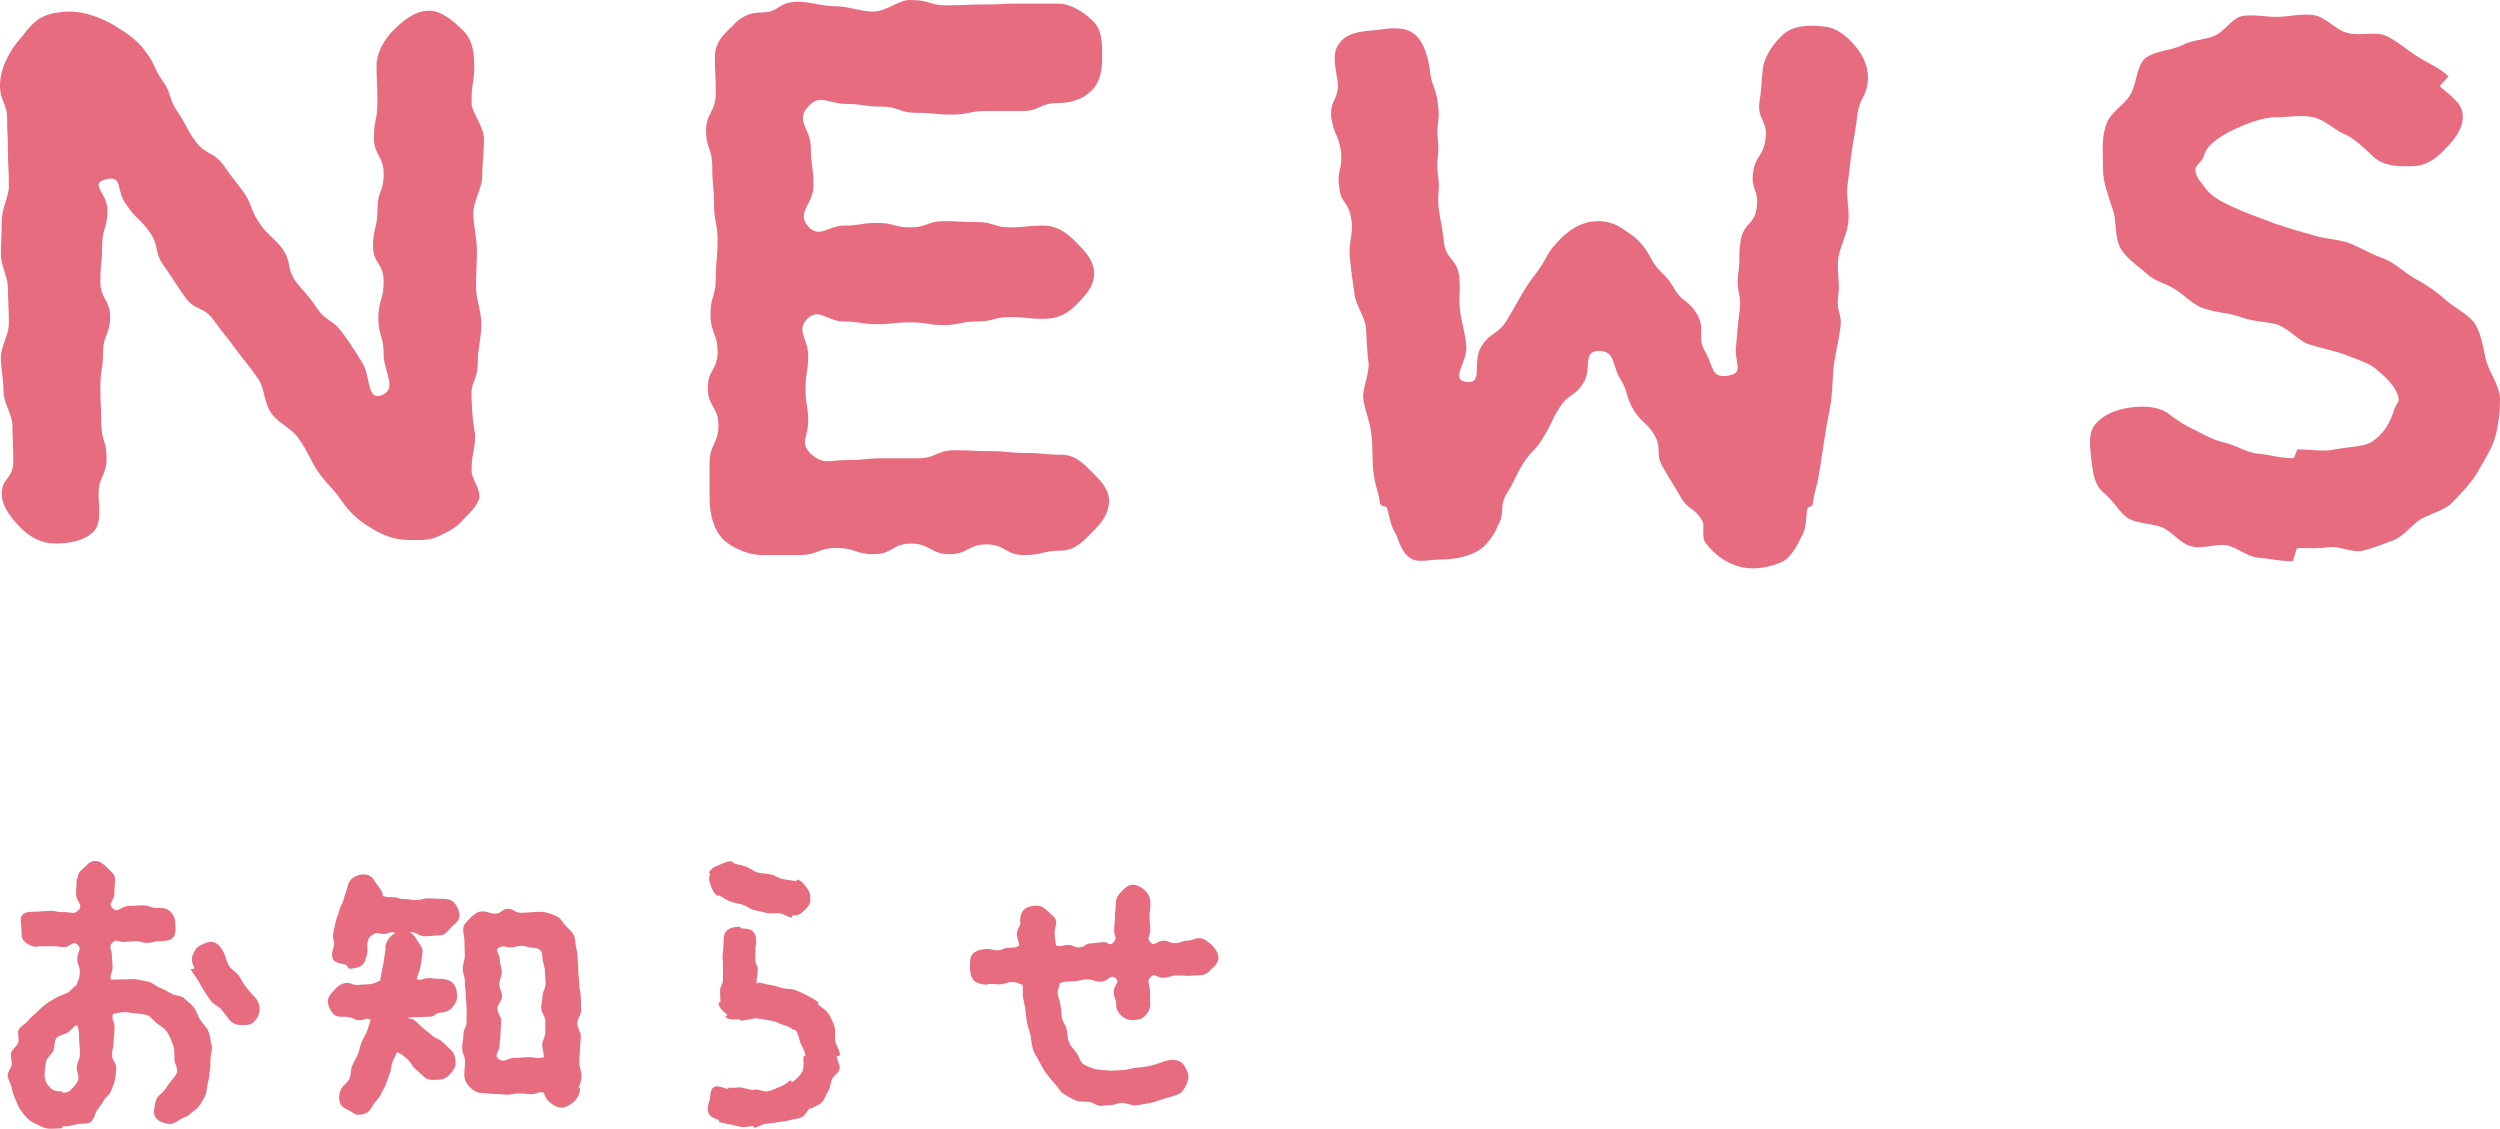 <svg xmlns="http://www.w3.org/2000/svg" id="_&#x30EC;&#x30A4;&#x30E4;&#x30FC;_2" data-name="&#x30EC;&#x30A4;&#x30E4;&#x30FC; 2" viewBox="0 0 140.75 63.55"><defs><style>      .cls-1 {        fill: #e76c80;        stroke-width: 0px;      }    </style></defs><g id="_&#x30EC;&#x30A4;&#x30E4;&#x30FC;_1-2" data-name="&#x30EC;&#x30A4;&#x30E4;&#x30FC; 1"><g><path class="cls-1" d="M27.15,9.9c0,.7-.5,1.4-.5,2.1s.2,1.4.2,2.1-.05,1.4-.05,2.05c0,.7.3,1.4.3,2.05,0,.8-.2,1.5-.2,2.1,0,1.25-.4,1.05-.35,2.05,0,0,0,1.05.2,2.1,0,1-.2,1-.2,2.05,0,.5.6,1.15.4,1.65s-.7.9-1.05,1.3c-.35.35-.9.6-1.35.8-.5.2-1.05.15-1.55.15-.85,0-1.5-.3-2.15-.7-.7-.4-1.2-.9-1.65-1.55-.6-.85-.6-.65-1.3-1.6-.35-.5-.6-1.2-1.05-1.8-.35-.6-1.15-.9-1.55-1.45-.45-.6-.4-1.45-.75-1.95-.7-1-.65-.85-1.25-1.65-.6-.85-.65-.8-1.25-1.65-.6-.85-1.05-.5-1.65-1.35-.6-.85-.55-.85-1.15-1.7-.6-.8-.25-1.1-.8-1.9-.6-.85-.8-.75-1.35-1.6-.6-.8-.15-1.65-1.15-1.4-.95.25.1.75.1,1.75s-.3,1-.3,2-.1,1-.1,2,.55,1,.55,2-.4,1-.4,2-.15.95-.15,1.95.05,1,.05,2,.3,1,.3,2-.45,1-.45,2c0,.75.2,1.65-.3,2.15s-1.35.65-2.15.65c-.75,0-1.4-.35-1.9-.85-.5-.5-1.1-1.2-1.1-1.95,0-.95.65-.75.65-1.9,0-.6-.05-1.2-.05-1.95,0-.6-.5-1.25-.5-1.9s-.15-1.3-.15-1.95c0-.6.45-1.25.45-1.9s-.05-1.3-.05-1.95-.4-1.3-.4-1.9c0-.65.05-1.3.05-1.9,0-.75.4-1.4.4-1.95,0-1.15-.05-.95-.05-1.9s-.05-.95-.05-1.9-.4-.95-.4-1.9c0-.9.5-1.95,1.25-2.75.3-.4.7-.9,1.15-1.1.5-.25,1.15-.3,1.65-.3.85.05,1.6.35,2.25.7.65.4,1.4.85,1.85,1.5.6.75.45.9,1,1.7.55.75.3.95.85,1.75.55.8.45.9,1,1.65.6.8.95.55,1.55,1.3.55.8.6.8,1.15,1.55.55.8.35.95.9,1.75.55.8.7.7,1.3,1.45.55.8.2,1.05.75,1.85.6.75.65.7,1.2,1.5.55.8.85.6,1.4,1.35.6.8,1.1,1.65,1.1,1.65.55.75.25,2.25,1.15,1.9.9-.4.1-1.3.1-2.3,0-1.05-.3-1.05-.3-2.05s.3-1,.3-2.05-.6-1-.6-2,.25-1,.25-2.05.35-1,.35-2c0-1.05-.55-1.05-.55-2.05s.2-1,.2-2c0-1.05-.05-1.05-.05-2.05,0-.75.45-1.5.95-2,.5-.5,1.2-1.1,2-1.1.75,0,1.45.65,1.95,1.15s.6,1.2.6,1.95c0,1.05-.15.8-.15,2.1,0,.55.7,1.3.7,2.05,0,.65-.1,1.35-.1,2.05Z"></path><path class="cls-1" d="M62.45,28.1c0,.8-.4,1.3-.9,1.8s-1,1.1-1.8,1.1c-1.05,0-1.05.25-2.1.25s-1.05-.6-2.1-.6-1.05.55-2.1.55-1.1-.6-2.15-.6-1.05.6-2.1.6-1.05-.35-2.1-.35-1.05.4-2.1.4h-2.1c-.75,0-1.7-.4-2.2-.9-.55-.55-.75-1.5-.75-2.25v-2.05c0-1.05.5-1.05.5-2.1s-.6-1.05-.6-2.1.55-1,.55-2.05-.4-1.05-.4-2.1.3-1,.3-2.05.1-1.05.1-2.1-.2-1.05-.2-2.05c0-1.05-.1-1.05-.1-2.1s-.35-1.05-.35-2.05.55-1.05.55-2.1-.05-1.05-.05-2.05c0-.75.4-1.2.95-1.7.5-.55.95-.8,1.7-.8,1,0,.85-.6,2.05-.6.65,0,1.35.25,2.1.25.7,0,1.4.3,2.1.3.75,0,1.45-.65,2.05-.65,1.25,0,1.05.3,2.1.3s1.05-.05,2.1-.05,1-.05,2.05-.05h2.1c.75,0,1.5.5,2,1,.5.5.5,1.2.5,2,0,.75-.1,1.4-.6,1.9s-1.15.7-1.9.7c-1,0-1,.45-2,.45h-2c-1,0-1,.2-1.95.2-1,0-1-.1-2-.1s-1-.35-2-.35-1-.15-1.95-.15c-1,0-1.5-.6-2.15.15-.75.8.15,1.25.15,2.3s.15,1.1.15,2.15-1,1.5-.3,2.3c.65.7,1.1-.05,2.05-.05.9,0,.9-.15,1.85-.15s.95.25,1.85.25c.95,0,.95-.35,1.9-.35.9,0,.9.05,1.85.05s.95.3,1.85.3c.95,0,.95-.1,1.9-.1.75,0,1.3.4,1.8.9s1.05,1.05,1.05,1.8-.55,1.3-1.05,1.8c-.5.5-1.05.75-1.8.75-.95,0-.95-.1-1.9-.1-.9,0-.9.25-1.85.25s-.95.2-1.9.2c-.9,0-.9-.15-1.85-.15s-.95.1-1.85.1c-.95,0-.95-.15-1.9-.15-.9,0-1.4-.8-2.05-.15-.65.65.05,1.15.05,2.05,0,.95-.15.95-.15,1.85,0,.95.15.95.15,1.85,0,.95-.5,1.2.15,1.85.75.65,1,.35,2.05.35s1-.1,2-.1h2c1,0,1-.45,2.05-.45s1,.05,2,.05,1,.1,2,.1,1,.1,2,.1c.8,0,1.25.5,1.75,1s.95.95.95,1.7v-.2Z"></path><path class="cls-1" d="M104.55,6.6c-.05.55-.2,1.25-.3,1.95-.1.65-.15,1.3-.25,2-.05.65.15,1.35.05,2.05-.1.65-.45,1.3-.55,1.9-.1.75.1,1.45,0,2.05-.15,1.15.25,1,.1,2-.15,1-.2,1-.35,1.95-.1,1-.05,1-.15,2-.15,1-.2,1-.35,2q-.15.95-.3,1.95c-.15,1-.25.95-.4,1.95-.05.15-.25.1-.3.25-.1.5,0,1.05-.35,1.6-.15.3-.45,1-1,1.35-.4.2-1.1.4-1.7.4-1.4,0-2.3-.95-2.65-1.4-.3-.35-.05-.95-.2-1.25-.45-.8-.8-.6-1.25-1.4s-.5-.8-.95-1.6c-.5-.8-.05-1.05-.5-1.85-.5-.8-.7-.65-1.2-1.45-.45-.8-.25-.95-.75-1.75-.45-.75-.25-1.55-1.2-1.55-.95.05-.35,1-.85,1.8s-.85.6-1.35,1.4-.4.85-.9,1.65c-.45.8-.65.7-1.15,1.5-.5.8-.4.85-.9,1.65-.5.8-.05,1.05-.55,1.9-.1.3-.3.6-.6.95-.35.45-1.25.9-2.6.9-.6,0-1.25.2-1.65-.05-.55-.3-.7-1.05-.85-1.35-.35-.55-.35-1-.5-1.45,0-.2-.35-.1-.4-.3-.15-.95-.25-.75-.4-1.95-.05-.55,0-1.25-.1-2-.05-.6-.35-1.25-.45-1.95-.05-.65.35-1.35.3-2.05-.1-.65-.1-1.35-.15-2-.1-.65-.6-1.25-.65-1.9-.1-.7-.2-1.35-.25-2-.1-.75.2-1.45.1-2-.15-1.25-.6-.95-.7-1.95-.15-.95.2-1,.1-2-.15-1-.4-.95-.55-1.95-.1-1,.5-1.05.35-2.05-.1-.75-.35-1.55.1-2.1.4-.6,1.25-.7,2-.75.75-.1,1.65-.25,2.2.2.55.4.8,1.3.9,2.05.1.95.35.95.45,1.9.15,1-.1,1,0,2,.1.95-.1,1,0,1.95.15.95-.05,1,.05,1.95.15,1,.2,1,.3,1.95.15.95.75.9.85,1.85.1,1-.05,1,.05,1.95.15,1,.25,1,.35,1.95.1.95-.95,1.9,0,2.05,1,.15.3-1.1.85-2,.55-.85.95-.65,1.45-1.5.55-.9.5-.9,1.05-1.8.55-.85.65-.8,1.15-1.7.2-.4.5-.75.9-1.15.55-.5,1.15-.9,2.05-.9.8,0,1.25.35,1.75.7.6.4.95.9,1.2,1.4.5.9.75.75,1.25,1.6.5.9.85.7,1.35,1.55.5.9-.05,1.2.45,2.1.5.85.3,1.5,1.3,1.35.95-.15.3-.75.45-1.75.1-.95.05-.95.2-1.95.1-.95-.2-1-.1-1.95.15-1,0-1,.15-1.95.15-1,.8-.9.9-1.85.15-1-.35-1.05-.2-2,.15-1,.6-.9.7-1.9.15-.95-.45-1.05-.35-2,.15-.95.1-1,.2-1.95.1-.75.7-1.55,1.25-2,.6-.45,1.5-.45,2.25-.35.75.1,1.3.6,1.75,1.15.45.55.75,1.25.65,2-.15,1-.45.75-.6,1.95Z"></path><path class="cls-1" d="M140.45,24.7c-.2.65-.65,1.3-1,1.95-.35.55-.85,1.1-1.35,1.6-.45.5-1.25.65-1.85,1-.5.35-.9.9-1.45,1.15-.55.2-1.15.45-1.75.6-.6.15-1.25-.25-1.9-.2-.6.1-1.15.05-1.8.05-.1,0-.2.75-.3.75-.65,0-1.3-.15-1.9-.2-.65-.05-1.2-.6-1.8-.7-.65-.1-1.4.25-2,.05-.6-.15-1.05-.8-1.6-1.05-.6-.25-1.35-.2-1.9-.5-.55-.35-.85-1-1.35-1.4-.6-.5-.65-1.1-.75-1.85-.05-.7-.25-1.45.2-2.05.5-.6,1.25-.85,1.95-.95.7-.1,1.6-.1,2.2.35.5.4,1,.7,1.55.95.55.3,1.05.55,1.7.7.6.15,1.15.55,1.85.6.55.05,1.2.25,1.9.25.1,0,.2-.5.25-.5.85,0,1.5.15,2.1,0,.85-.15,1.6-.15,2.05-.4.75-.5,1.05-1.1,1.3-1.85.05-.2.25-.4.25-.55-.05-.5-.45-1.05-1.2-1.65-.35-.35-.95-.55-1.75-.85-.6-.25-1.3-.35-2.05-.6-.6-.15-1.15-.9-1.9-1.15-.65-.15-1.4-.15-2.15-.45-.6-.2-1.35-.2-2.1-.5-.55-.25-1-.75-1.5-1.05-.5-.3-1.15-.45-1.55-.85-.45-.4-1-.75-1.35-1.25-.5-.65-.3-1.65-.55-2.35-.25-.8-.55-1.5-.55-2.25,0-.85-.1-1.7.15-2.45.2-.75,1-1.15,1.35-1.7.4-.6.35-1.6.85-2.1.55-.45,1.5-.45,2.1-.75.55-.3,1.2-.3,1.75-.5.6-.2,1.05-1.05,1.65-1.15.6-.1,1.3.05,1.9.05.7,0,1.4-.2,2.1-.1.7.1,1.25.85,1.9,1,.65.2,1.5-.1,2.15.15.65.3,1.2.8,1.75,1.15.6.4,1.3.65,1.8,1.15l-.5.55c.55.5,1.3.95,1.3,1.65.05.7-.45,1.35-1,1.9-.5.55-1.1.95-1.8.95-.75.05-1.65,0-2.2-.5-.5-.45-.95-.95-1.55-1.25-.65-.25-1.2-.85-1.85-1-.7-.15-1.4,0-2.1,0-.85,0-1.9.45-2.7.85-.8.45-1.2.8-1.35,1.25-.05.35-.5.6-.5.85,0,.45.4.8.65,1.15.25.35.85.7,1.9,1.15.7.3,1.35.5,1.95.75.75.25,1.4.45,2,.6.7.25,1.4.25,2.05.45.6.2,1.2.6,1.9.85.75.25,1.25.8,1.85,1.15.65.35,1.25.75,1.75,1.2.55.5,1.35.85,1.7,1.4.4.65.45,1.45.65,2.15.2.65.75,1.35.75,2.1s-.1,1.55-.3,2.2Z"></path></g><g><path class="cls-1" d="M11.92,58.83c.05.27-.07.54-.07.81,0,.23,0,.43-.04.67-.04.22-.04.45-.11.67-.07.22-.04.47-.14.68-.09.2-.2.41-.34.59-.13.2-.36.31-.52.47s-.41.2-.59.32c-.23.16-.41.27-.67.23-.25-.04-.5-.13-.67-.34-.16-.23-.09-.49-.05-.74s.11-.43.32-.59c.2-.14.32-.38.47-.58.14-.2.36-.4.45-.63.07-.23-.14-.5-.14-.76,0-.29.02-.54-.09-.83-.11-.25-.18-.54-.4-.79-.14-.18-.34-.27-.5-.4-.18-.14-.31-.36-.52-.45-.2-.07-.43-.07-.67-.11-.2,0-.41-.07-.65-.07-.2,0-.43.07-.63.11-.09.36.09.38.09.77s-.05.38-.05.76-.09.38-.09.76.23.38.23.76c0,.22-.04.45-.07.65-.04.22-.14.43-.22.63-.05.2-.29.32-.4.52-.09.18-.22.34-.34.5-.16.2-.2.58-.41.74-.22.14-.58.04-.83.13-.25.07-.47.11-.76.11v.09c-.05,0-.09.02-.13.02-.29,0-.58.05-.83-.02-.25-.07-.5-.22-.74-.34-.23-.14-.42-.36-.58-.58-.16-.18-.25-.43-.34-.65-.11-.22-.18-.45-.23-.68-.04-.25-.23-.49-.23-.74,0-.2.22-.4.23-.59.02-.2-.07-.43-.04-.63.05-.22.32-.38.4-.59.09-.22-.07-.54.04-.74.11-.22.38-.32.52-.5.14-.18.32-.32.5-.49.16-.16.32-.31.5-.45.18-.14.38-.23.58-.36.2-.11.41-.18.63-.27.2-.09.29-.32.5-.4.11-.38.2-.38.2-.77s-.14-.38-.14-.77.29-.5.02-.77c-.27-.27-.36.11-.74.13-.38,0-.38-.07-.76-.05-.36.02-.36,0-.74,0-.02,0-.04.04-.04.04-.27,0-.54-.14-.72-.31-.18-.18-.16-.43-.16-.7-.02-.29-.11-.61.05-.79.18-.2.52-.18.79-.18.38-.02.38-.04.77-.05.38,0,.38.09.77.07.38-.02.58.18.83-.11.29-.31-.14-.49-.14-.9s.04-.43.04-.86c0-.02.05-.02.05-.04,0-.29.18-.43.36-.59.18-.16.34-.38.63-.38.27,0,.47.18.65.36.18.18.47.38.47.65,0,.41-.04.41-.04.83s-.4.54-.09.83c.31.29.43-.11.85-.13q.41-.02.83-.04c.43,0,.43.16.85.14.27,0,.5.02.7.2.18.18.29.4.29.67.02.29.05.63-.13.81-.18.2-.52.18-.79.2-.32,0-.32.09-.65.09-.32.02-.32-.09-.65-.09q-.32.02-.65.04c-.32.02-.47-.2-.68.05-.23.23-.02.38-.02.7,0,.34.04.34.04.68,0,.32-.18.38-.09.7.2-.02.52-.02.72-.02.23,0,.47-.04.72,0,.23.04.47.09.7.14.23.07.41.25.63.34s.41.2.63.32c.2.13.52.09.7.25.18.16.38.32.54.5.18.2.23.5.38.72.14.23.38.43.47.67.11.25.11.54.16.79v-.04ZM4.45,58.49c0-.4.02-.4-.11-.79-.23.11-.32.29-.5.41-.2.14-.5.16-.65.32-.16.18-.09.5-.18.72-.11.22-.34.36-.41.59-.05.29-.09.56-.09.77,0,.41.2.61.31.72.11.13.22.2.67.22.02,0,.02.07.04.07.2,0,.38-.04.56-.27.11-.11.27-.29.32-.5.05-.18-.09-.4-.09-.63.02-.41.18-.41.18-.81s-.04-.41-.04-.83ZM14.25,57.57c-.2.16-.41.14-.65.14-.27,0-.5-.07-.7-.31-.14-.18-.29-.38-.43-.56-.14-.18-.43-.27-.58-.47-.14-.18-.27-.4-.4-.59-.14-.2-.23-.42-.36-.61-.13-.22-.29-.4-.4-.61,0,0,.22,0,.22-.05-.13-.25-.18-.47-.11-.72.09-.23.2-.43.43-.56.25-.13.54-.27.77-.18.25.07.43.32.56.58.11.22.14.5.29.74.13.22.4.34.56.56.14.22.25.45.41.65.16.22.34.4.52.59.16.2.27.49.23.74-.02.25-.16.49-.38.67Z"></path><path class="cls-1" d="M25.41,52.21c-.18.18-.36.45-.63.45-.43,0-.43.05-.85.05s-.45-.27-.86-.22c.2.09.34.32.45.5.09.16.29.38.27.58-.02.27-.07.54-.11.81-.04.27-.16.47-.22.74.31.11.31-.04.61-.05.32-.02.32.04.65.04.27-.02.56.05.76.22.18.18.25.45.25.74.02.27-.11.47-.29.67-.16.18-.36.25-.63.27-.31,0-.29.22-.59.23-.31.02-.31,0-.59.02-.31,0-.31.02-.61.02,0,.02-.04.05-.04.05.13.04.27.02.38.13l.47.43c.25.22.27.2.5.41.23.22.32.13.56.34.23.22.23.23.47.45.22.18.29.49.29.74.02.25-.14.45-.32.65-.2.22-.4.31-.67.31-.25,0-.52.05-.72-.11-.27-.25-.27-.23-.54-.49-.27-.23-.2-.32-.47-.56-.27-.23-.25-.25-.58-.4-.07.2-.18.34-.25.56-.09.2-.07.45-.16.67-.09.2-.14.43-.23.63s-.22.4-.31.61c-.11.2-.31.34-.41.54-.09.16-.2.32-.34.41-.16.09-.34.11-.54.11-.14,0-.23-.13-.38-.2-.25-.13-.5-.22-.58-.45-.09-.25-.07-.54.05-.79.11-.22.36-.36.47-.58.11-.23.05-.52.16-.74.09-.23.23-.43.32-.65.09-.23.13-.49.22-.7.09-.23.25-.43.32-.67.09-.23.11-.34.18-.58-.32-.11-.29.02-.61.04-.34.02-.34-.18-.68-.16-.02,0-.04-.04-.04-.04-.27,0-.56.05-.74-.13-.18-.16-.32-.45-.34-.72-.02-.27.22-.49.38-.67.18-.2.38-.36.65-.38.32-.02.32.13.65.11q.32-.02.65-.04c.31-.02.31-.09.61-.2.04-.2.07-.38.11-.59.04-.2.09-.4.11-.61.02-.22.07-.41.09-.63h-.02c.02-.36.25-.7.58-.85-.32-.13-.34.05-.68.05s-.34-.14-.61.05c-.25.16-.22.18-.29.47-.05.29.05.31-.02.59-.05.23-.13.52-.29.65-.18.14-.49.2-.7.2-.09,0-.13-.22-.22-.23-.25-.07-.56-.07-.7-.29-.13-.22-.04-.5.04-.77.07-.32-.11-.36-.04-.68.07-.32.05-.34.14-.67.07-.32.13-.31.2-.63.07-.32.16-.31.25-.63.07-.32.11-.32.2-.65.05-.27.16-.47.38-.61.22-.13.47-.18.74-.13.27.07.38.29.52.5.13.22.41.45.36.72-.02.05-.2-.05-.14-.05.34.07.32.09.67.09s.34.11.67.11c.34,0,.34.05.68.05s.34-.09.68-.09.34.02.68.02c.27,0,.58.02.76.2.18.18.32.49.32.76,0,.29-.27.45-.45.63ZM32.66,61.26c0,.27-.14.56-.32.74-.2.18-.45.36-.74.36-.23,0-.45-.14-.63-.29-.18-.13-.29-.32-.34-.54-.34-.11-.34.07-.7.07-.34,0-.34-.04-.7-.04-.34,0-.34.07-.68.07s-.36-.04-.7-.04c-.36,0-.36-.05-.7-.05-.27,0-.52-.14-.7-.34-.2-.18-.31-.43-.31-.7,0-.36.04-.36.04-.74s-.16-.38-.16-.76.07-.36.07-.74.18-.38.18-.74v-.76c0-.36-.05-.36-.05-.74s-.05-.36-.05-.74-.11-.38-.11-.74c0-.38.11-.38.11-.74s-.02-.38-.02-.76c0-.36-.07-.36-.07-.74,0-.27.25-.45.43-.65.2-.18.38-.34.65-.34.36,0,.36.13.72.13s.36-.27.72-.27.36.22.72.22.36-.02.72-.04c.22,0,.45-.04.68.02.22.05.45.13.65.23.22.11.31.34.47.52.16.16.34.31.45.5.11.2.09.45.14.67.05.23.09.43.09.67,0,.14.04.4.04.74,0,.22.05.45.05.72,0,.23.09.47.09.74,0,.23.02.47.02.72s-.22.49-.22.74c0,.23.2.49.2.72,0,.25-.05.5-.05.74,0,.25-.04.49-.04.72,0,.27.13.52.13.74,0,.43-.2.76-.2.76.13-.11.14-.05.14-.05ZM30.52,58.82c0-.22.18-.45.18-.68v-.68c0-.23-.23-.47-.23-.7s.07-.47.07-.68c0-.23.18-.47.18-.68,0-.25-.04-.49-.04-.68,0-.32-.13-.56-.13-.7-.02-.31-.04-.43-.11-.5s-.18-.16-.43-.16c-.32,0-.32-.11-.63-.11-.32,0-.32.09-.63.09s-.34-.13-.63,0c-.32.14.02.29.02.72,0,.2.11.43.11.68,0,.22-.14.45-.14.68,0,.22.16.45.16.68s-.27.47-.27.68c0,.25.22.47.22.68,0,.27-.04.5-.04.7,0,.41-.05.34-.05.68s-.34.56-.07.77c.32.27.49-.05.9-.05s.41-.04.83-.04.43.11.83,0c0-.22-.09-.45-.09-.7Z"></path><path class="cls-1" d="M39.91,62.69c-.13-.22-.04-.45.02-.72h.02c.05-.27.02-.63.23-.76.23-.14.54.04.81.11l.02-.09c.25.05.5-.04.74,0,.25.04.49.14.72.14v-.04c.25,0,.52.14.74.11.25-.04.49-.18.7-.25.23-.09.43-.25.61-.38l.07.13c.25-.18.47-.4.59-.63.09-.22.05-.52.05-.83h.02s.09-.04.09-.05c-.02-.31-.22-.54-.29-.76-.09-.29-.13-.56-.31-.72l-.05.05c-.14-.13-.34-.22-.63-.31-.2-.07-.4-.2-.68-.23-.22-.02-.45-.11-.72-.11v-.02c-.29,0-.61.11-.97.14l-.02-.09c-.29.02-.61.07-.83-.13l.11-.11c-.22-.2-.5-.41-.5-.7h.11c0-.32-.02-.32-.02-.67.02-.32.16-.31.16-.63.02-.34,0-.34,0-.67.02-.32-.02-.32-.02-.65.02-.32.05-.32.05-.65.02-.29,0-.61.18-.77.18-.18.5-.23.79-.22v.09c.27,0,.56.02.72.2.18.2.16.47.14.76h-.02q-.02.36-.02.72c-.02.36.16.36.14.72-.02.36-.07.36-.07.72.02,0,.04-.05.05-.05v-.02c.25,0,.5.11.74.14.25.02.47.13.7.18.25.05.5.02.72.11.23.09.47.2.67.31.22.13.45.23.63.4l-.07.07c.2.18.47.32.61.54.14.22.25.47.34.72.09.25,0,.56.04.81.05.27.25.5.27.77h.02s-.07.05-.07.09h-.13c0,.23.2.49.16.72-.05.23-.34.38-.43.59-.09.23-.09.47-.22.67s-.2.47-.36.63-.43.23-.61.36l-.04-.04c-.18.13-.27.42-.49.52-.2.09-.45.09-.67.16-.22.07-.45.07-.67.11-.23.05-.45.07-.67.09-.23.02-.45.22-.68.22v-.09c-.22,0-.43.07-.65.05-.22-.02-.43-.11-.67-.14-.2-.04-.43-.09-.65-.14,0,0-.02-.02.04-.11-.25-.07-.5-.16-.63-.4ZM43.91,51.42c-.23-.04-.5.04-.74-.02-.23-.05-.47-.11-.7-.16-.23-.05-.43-.23-.67-.31-.23-.07-.47-.09-.68-.18-.23-.07-.43-.25-.65-.34l-.02-.04v.09c-.25-.11-.32-.34-.43-.58-.09-.25-.14-.45-.04-.7l-.07-.04c.11-.25.36-.36.59-.45.23-.09.54-.27.79-.16l-.04.05c.2.09.47.11.72.2.23.07.43.27.68.34.23.07.5.05.74.11.25.05.47.23.72.27.25.05.5.07.74.11l.02-.09c.27.04.41.29.58.5.14.2.2.38.16.67h.02c-.04.23-.14.38-.32.54-.16.16-.32.31-.58.31v-.05s-.09.07-.14.07c0,0-.02.04,0,.11-.23-.04-.45-.2-.68-.25Z"></path><path class="cls-1" d="M68.25,54.5c-.16.2-.34.38-.63.4q-.34.02-.7.04c-.36,0-.36-.04-.72-.02-.36.02-.34.11-.7.13-.36.02-.49-.31-.72-.04-.25.29-.04.38-.04.76s.02.4.02.77c0,.27-.13.49-.31.67-.18.18-.4.22-.67.22s-.47-.07-.65-.25c-.18-.18-.29-.36-.29-.63,0-.36-.14-.36-.14-.72s.38-.52.11-.76c-.31-.25-.41.18-.81.2-.4.02-.41-.14-.81-.13-.4.02-.4.09-.79.11-.4.02-.38-.02-.76.11.04.22-.13.34-.09.58.02.22.14.45.16.67.04.23.05.47.07.67.04.25.23.47.27.65.05.27.04.52.13.72.09.27.27.41.4.59.18.22.22.54.41.67.22.13.49.23.72.29.23.04.49.05.72.07.23.02.49-.02.72-.02.27,0,.54-.11.83-.14.27-.02.54-.05.81-.11.27-.07.54-.16.77-.25.27-.09.61-.11.85,0,.23.11.38.41.47.67.09.27-.02.49-.13.72-.11.23-.23.41-.5.5-.25.09-.49.16-.76.23-.25.07-.49.2-.76.23-.25.04-.52.11-.79.13-.25.02-.52-.14-.79-.14-.2,0-.41.13-.61.13-.2-.02-.41.05-.61.04-.2-.02-.38-.18-.58-.22-.25-.04-.54.02-.79-.09-.23-.09-.47-.23-.7-.38-.2-.13-.32-.41-.5-.59-.18-.18-.32-.38-.49-.59-.14-.2-.25-.43-.38-.67-.11-.22-.27-.41-.34-.67s-.09-.5-.13-.77c-.04-.22-.16-.45-.2-.72-.04-.23-.07-.47-.09-.74-.04-.23-.11-.49-.14-.74-.02-.23.02-.38-.02-.63-.31-.11-.29-.16-.63-.16-.32.02-.32.11-.65.13-.32,0-.32-.04-.67-.02-.02,0-.02.04-.04.04-.27,0-.56-.07-.74-.23-.18-.18-.22-.47-.23-.74,0-.27-.02-.59.16-.77.18-.2.49-.25.77-.27.31-.02.32.09.63.07.32,0,.31-.14.63-.14.32-.02.29.02.58-.11-.02-.27-.11-.4-.13-.61-.02-.31.22-.56.22-.72h-.04c0-.27.04-.52.22-.7.2-.18.43-.23.72-.23.27,0,.43.13.61.31.2.18.49.36.49.63,0,.13-.11.36-.09.68,0,.2.05.36.07.61.32.11.32,0,.65-.02.34-.02.34.16.68.14.32-.02.32-.22.65-.23.34-.02.34-.05.67-.07.34-.02.36.27.58.02.25-.29.05-.29.05-.67s.04-.38.04-.76.05-.38.05-.74c0-.29.11-.49.29-.67.18-.18.4-.41.67-.41s.54.18.72.36c.18.18.27.43.27.72,0,.36-.05.36-.05.72s.04.36.04.72-.23.49.02.74c.23.23.34-.09.7-.11.34-.02.34.16.68.14.36,0,.34-.14.68-.14.36-.02.34-.13.68-.14.29,0,.52.23.72.4.18.18.34.41.36.68,0,.27-.18.47-.36.65Z"></path></g></g></svg>